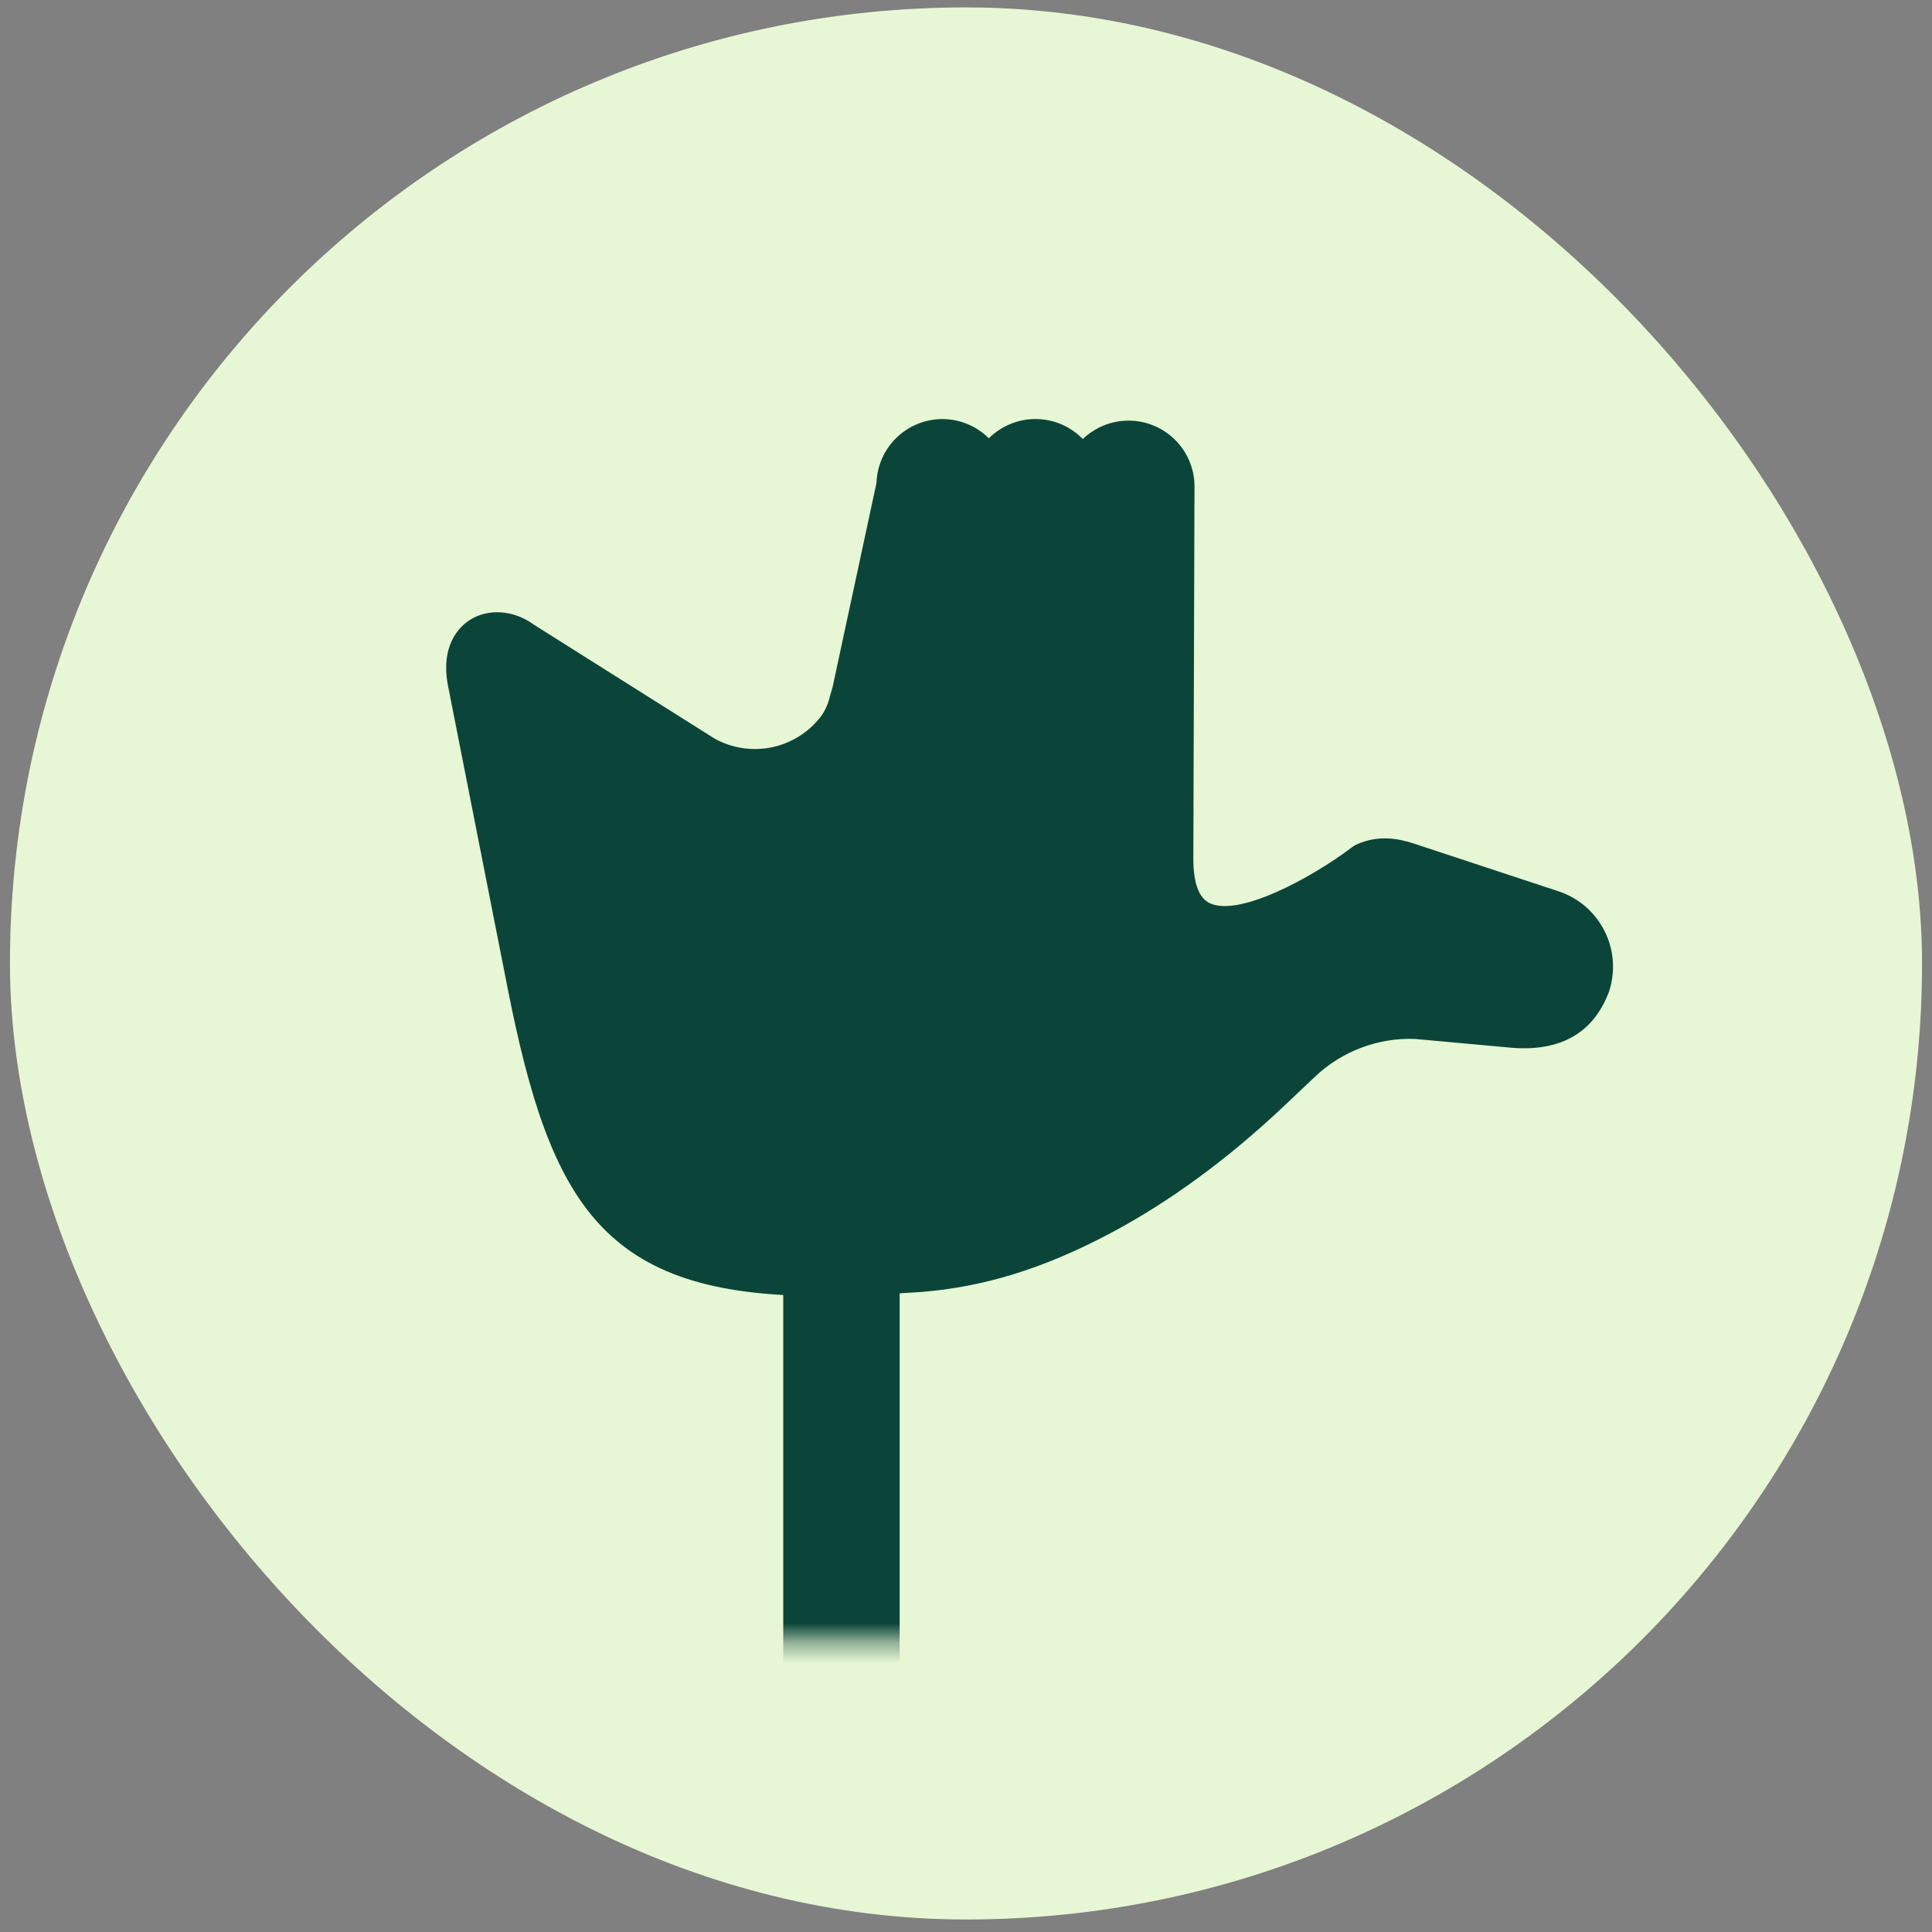<svg width="97" height="97" viewBox="0 0 97 97" fill="none" xmlns="http://www.w3.org/2000/svg">
<rect x="0" y="0" width="97" height="97" fill="#808080" stroke="none"/>
<rect x="0.5" y="0.372" width="96" height="96" rx="48" fill="#E7F6D5"/>
<mask id="mask0_228_793" style="mask-type:alpha" maskUnits="userSpaceOnUse" x="14" y="13" width="69" height="70">
<rect x="14" y="13.372" width="69" height="69" fill="#D9D9D9"/>
</mask>
<g mask="url(#mask0_228_793)">
<path d="M77.938 45.67L70.671 43.274C70.032 43.064 69.296 42.922 68.501 43.29C68.501 43.29 58.942 50.535 58.942 43.12V40.851L59 30.756V24.35C59 23.73 58.754 23.136 58.316 22.697C57.877 22.259 57.285 22.013 56.665 22.013C56.045 22.013 55.448 22.259 55.01 22.697C54.571 23.136 54.325 23.73 54.325 24.35C54.325 23.73 54.079 23.136 53.64 22.697C53.202 22.259 52.609 22.013 51.989 22.013C51.369 22.013 50.773 22.259 50.334 22.697C49.896 23.136 49.65 23.73 49.65 24.35C49.662 24.036 49.611 23.722 49.5 23.428C49.389 23.133 49.219 22.865 49.001 22.637C48.783 22.41 48.521 22.23 48.232 22.106C47.942 21.983 47.63 21.919 47.316 21.919C47.001 21.919 46.689 21.983 46.4 22.106C46.11 22.23 45.849 22.41 45.631 22.637C45.413 22.865 45.243 23.133 45.131 23.428C45.02 23.722 44.969 24.036 44.982 24.35L42.738 34.773L42.617 35.182C42.503 35.697 42.278 36.182 41.959 36.602C41.197 37.578 40.108 38.247 38.893 38.484C37.678 38.722 36.418 38.512 35.345 37.894L26.216 32.141C24.907 31.18 22.941 31.79 23.465 34.323L26.434 49.383C28.501 59.847 30.771 64.093 41.146 64.093H42.705C42.977 64.093 43.25 64.086 43.523 64.068L46.207 63.901C49.542 63.63 52.437 62.574 55.223 61.103C58.385 59.434 61.245 57.25 63.841 54.793L65.38 53.338C66.144 52.615 67.046 52.052 68.031 51.684C69.017 51.317 70.067 51.151 71.118 51.197L75.98 51.639C78.008 51.799 79.26 51.096 79.862 49.489C80.113 48.727 80.051 47.897 79.69 47.181C79.329 46.465 78.699 45.922 77.938 45.67Z" fill="#0B4539"/>
<path d="M44.197 36.602C44.521 36.187 44.737 35.694 44.856 35.181L44.977 34.772L47.221 24.35C47.221 23.731 47.467 23.137 47.904 22.698C48.342 22.26 48.935 22.014 49.555 22.012H47.318C46.699 22.013 46.104 22.259 45.666 22.698C45.228 23.136 44.982 23.73 44.982 24.35L42.738 34.772L42.617 35.181C42.503 35.697 42.279 36.181 41.959 36.602C41.217 37.556 40.175 38.184 39.047 38.441C39.991 38.651 40.976 38.59 41.888 38.265C42.799 37.94 43.6 37.363 44.197 36.602ZM28.673 49.381L25.704 34.321C25.478 33.233 25.726 32.52 26.17 32.113C24.861 31.198 22.946 31.815 23.464 34.321L26.433 49.381C28.5 59.844 30.769 64.091 41.145 64.091H42.703C42.808 64.091 42.914 64.083 43.021 64.082C32.969 63.978 30.715 59.716 28.673 49.381Z" fill="#0B4539"/>
<path d="M57.052 24.35V30.756L56.992 40.85V43.122C56.992 46.225 58.671 46.745 60.617 46.319C59.626 46.009 58.94 45.093 58.94 43.122V40.85L59 30.756V24.35C59 23.059 57.956 22.012 56.664 22.012H54.718C55.338 22.014 55.931 22.26 56.369 22.698C56.806 23.137 57.052 23.731 57.052 24.35ZM47.475 24.35V28.12H49.423V24.35C49.423 23.059 48.379 22.012 47.088 22.012H45.142C45.761 22.014 46.355 22.26 46.792 22.698C47.23 23.137 47.475 23.731 47.475 24.35ZM52.18 24.35V28.12H54.128V24.35C54.128 23.059 53.084 22.012 51.792 22.012H49.846C50.465 22.014 51.059 22.26 51.497 22.698C51.934 23.137 52.18 23.731 52.18 24.35ZM24.268 32.141L33.397 37.893C34.472 38.516 35.739 38.724 36.958 38.48C36.39 38.378 35.845 38.179 35.345 37.893L26.216 32.141C25.517 31.626 24.64 31.579 24.046 32.018C24.118 32.059 24.196 32.088 24.268 32.141ZM68.335 50.659C67.284 50.613 66.235 50.779 65.249 51.147C64.264 51.514 63.362 52.077 62.598 52.8L61.059 54.255C58.463 56.712 55.603 58.896 52.441 60.565C49.655 62.036 46.76 63.092 43.425 63.363L40.741 63.53C40.529 63.542 40.316 63.549 40.104 63.55C40.176 63.55 40.238 63.556 40.312 63.556H41.871C42.143 63.556 42.416 63.548 42.689 63.53L45.373 63.363C48.709 63.092 51.603 62.036 54.389 60.565C57.551 58.896 60.411 56.712 63.008 54.255L64.546 52.8C65.792 51.631 67.386 50.903 69.085 50.727L68.335 50.659Z" fill="#0B4539"/>
<path d="M40.299 64.091H44.195V125.261H40.299V64.091Z" fill="#0B4539"/>
<path d="M44.195 126.235H40.299C40.04 126.235 39.793 126.132 39.61 125.95C39.427 125.767 39.325 125.519 39.325 125.261V64.091C39.325 63.833 39.427 63.585 39.61 63.402C39.793 63.22 40.04 63.117 40.299 63.117H44.195C44.453 63.117 44.701 63.22 44.884 63.402C45.066 63.585 45.169 63.833 45.169 64.091V125.261C45.169 125.519 45.066 125.767 44.884 125.95C44.701 126.132 44.453 126.235 44.195 126.235ZM41.273 124.287H43.221V65.065H41.273V124.287ZM54.325 28.831C54.067 28.831 53.819 28.728 53.636 28.545C53.454 28.363 53.351 28.115 53.351 27.857V24.35C53.351 23.988 53.207 23.641 52.952 23.386C52.696 23.13 52.349 22.986 51.987 22.986C51.626 22.986 51.279 23.13 51.023 23.386C50.767 23.641 50.624 23.988 50.624 24.35V27.857C50.624 28.115 50.521 28.363 50.338 28.545C50.156 28.728 49.908 28.831 49.65 28.831C49.391 28.831 49.144 28.728 48.961 28.545C48.778 28.363 48.675 28.115 48.675 27.857V24.35C48.675 23.472 49.025 22.629 49.645 22.008C50.267 21.387 51.109 21.038 51.987 21.038C52.866 21.038 53.708 21.387 54.329 22.008C54.95 22.629 55.299 23.472 55.299 24.35V27.857C55.299 28.115 55.196 28.363 55.014 28.545C54.831 28.728 54.583 28.831 54.325 28.831Z" fill="#0B4539"/>
<path d="M42.705 65.065H41.144C30.289 65.065 27.634 60.497 25.478 49.572L22.509 34.511C22.065 32.366 23.111 31.433 23.582 31.131C24.504 30.535 25.793 30.625 26.791 31.355L35.861 37.073C36.73 37.56 37.744 37.721 38.721 37.525C39.698 37.33 40.573 36.791 41.187 36.007C41.407 35.723 41.575 35.361 41.666 34.963L41.801 34.501L44.006 24.241C44.036 23.383 44.397 22.569 45.015 21.972C45.632 21.375 46.457 21.041 47.316 21.04C48.193 21.042 49.033 21.392 49.653 22.013C50.272 22.634 50.62 23.475 50.62 24.352V27.856C50.604 28.104 50.495 28.335 50.314 28.505C50.134 28.674 49.895 28.769 49.648 28.769C49.4 28.769 49.162 28.674 48.981 28.505C48.8 28.335 48.691 28.104 48.675 27.856V24.35C48.675 23.989 48.532 23.643 48.278 23.387C48.023 23.131 47.677 22.987 47.316 22.986C46.955 22.987 46.609 23.131 46.354 23.387C46.099 23.643 45.956 23.989 45.956 24.35C45.956 24.418 45.948 24.486 45.935 24.554L43.552 35.454C43.406 36.089 43.124 36.684 42.726 37.199C41.817 38.357 40.522 39.149 39.078 39.432C37.634 39.714 36.136 39.468 34.858 38.738L25.696 32.962C25.302 32.678 24.874 32.606 24.634 32.767C24.36 32.943 24.278 33.451 24.418 34.121L27.389 49.192C29.485 59.807 31.655 63.113 41.146 63.113H42.707C42.958 63.113 43.211 63.105 43.462 63.09L46.147 62.922C48.987 62.692 51.732 61.837 54.771 60.234C57.623 58.73 60.448 56.657 63.173 54.078L64.712 52.623C66.459 50.998 68.779 50.133 71.162 50.217L76.072 50.663C78.039 50.826 78.637 49.981 78.955 49.141C79.114 48.635 79.067 48.087 78.826 47.614C78.705 47.374 78.538 47.16 78.334 46.985C78.13 46.81 77.893 46.676 77.638 46.593L70.373 44.197C69.871 44.033 69.44 43.961 69 44.139C68.045 44.848 62.832 48.551 59.861 47.082C58.609 46.461 57.974 45.126 57.974 43.122L58.026 24.35C58.033 24.167 58.003 23.984 57.938 23.812C57.873 23.641 57.773 23.485 57.646 23.352C57.519 23.22 57.366 23.115 57.197 23.043C57.029 22.972 56.847 22.935 56.664 22.935C56.48 22.935 56.299 22.972 56.13 23.043C55.961 23.115 55.809 23.22 55.681 23.352C55.554 23.485 55.455 23.641 55.389 23.812C55.324 23.984 55.294 24.167 55.301 24.35V27.856C55.301 28.115 55.198 28.363 55.015 28.546C54.833 28.729 54.585 28.831 54.326 28.831C54.067 28.831 53.819 28.729 53.636 28.546C53.454 28.363 53.351 28.115 53.351 27.856V24.35C53.372 23.486 53.73 22.664 54.349 22.06C54.967 21.456 55.797 21.118 56.662 21.118C57.526 21.118 58.356 21.456 58.975 22.06C59.593 22.664 59.952 23.486 59.972 24.35L59.914 43.122C59.914 44.326 60.187 45.072 60.721 45.339C62.172 46.05 65.795 44.119 67.911 42.516C67.966 42.474 68.026 42.438 68.088 42.409C69.226 41.881 70.278 42.122 70.971 42.348L78.238 44.746C79.253 45.08 80.075 45.787 80.556 46.739C81.037 47.692 81.117 48.777 80.782 49.79C80.005 51.865 78.349 52.802 75.898 52.605L71.024 52.161C70.111 52.13 69.201 52.28 68.346 52.602C67.491 52.924 66.708 53.413 66.043 54.039L64.504 55.494C61.652 58.196 58.681 60.37 55.673 61.958C52.392 63.688 49.408 64.611 46.279 64.864L43.577 65.034C43.287 65.056 42.996 65.066 42.705 65.065ZM89.001 139.872H14.974C14.715 139.872 14.467 139.769 14.285 139.586C14.102 139.404 13.999 139.156 13.999 138.898C13.999 138.639 14.102 138.391 14.285 138.209C14.467 138.026 14.715 137.924 14.974 137.924H89.001C89.259 137.924 89.507 138.026 89.69 138.209C89.872 138.391 89.975 138.639 89.975 138.898C89.975 139.156 89.872 139.404 89.69 139.586C89.507 139.769 89.259 139.872 89.001 139.872Z" fill="#0B4539"/>
<path d="M56.042 50.26H55.98C55.336 50.251 54.714 50.029 54.21 49.627C53.707 49.225 53.352 48.667 53.202 48.041L52.39 43.835C52.365 43.709 52.366 43.58 52.392 43.455C52.417 43.329 52.467 43.21 52.539 43.104C52.611 42.998 52.703 42.907 52.809 42.837C52.916 42.766 53.036 42.717 53.161 42.693C53.415 42.647 53.676 42.701 53.89 42.846C54.103 42.99 54.252 43.212 54.303 43.465L55.103 47.622C55.259 48.243 55.844 48.308 56.019 48.312C56.235 48.328 56.45 48.266 56.625 48.138C56.8 48.01 56.923 47.823 56.972 47.612L57.702 44.271C57.758 44.019 57.911 43.799 58.129 43.66C58.347 43.52 58.611 43.473 58.863 43.529C59.116 43.584 59.336 43.738 59.475 43.956C59.614 44.173 59.661 44.438 59.606 44.69L58.858 48.095C58.474 49.42 57.352 50.26 56.042 50.26Z" fill="#0B4539"/>
</g>
</svg>
